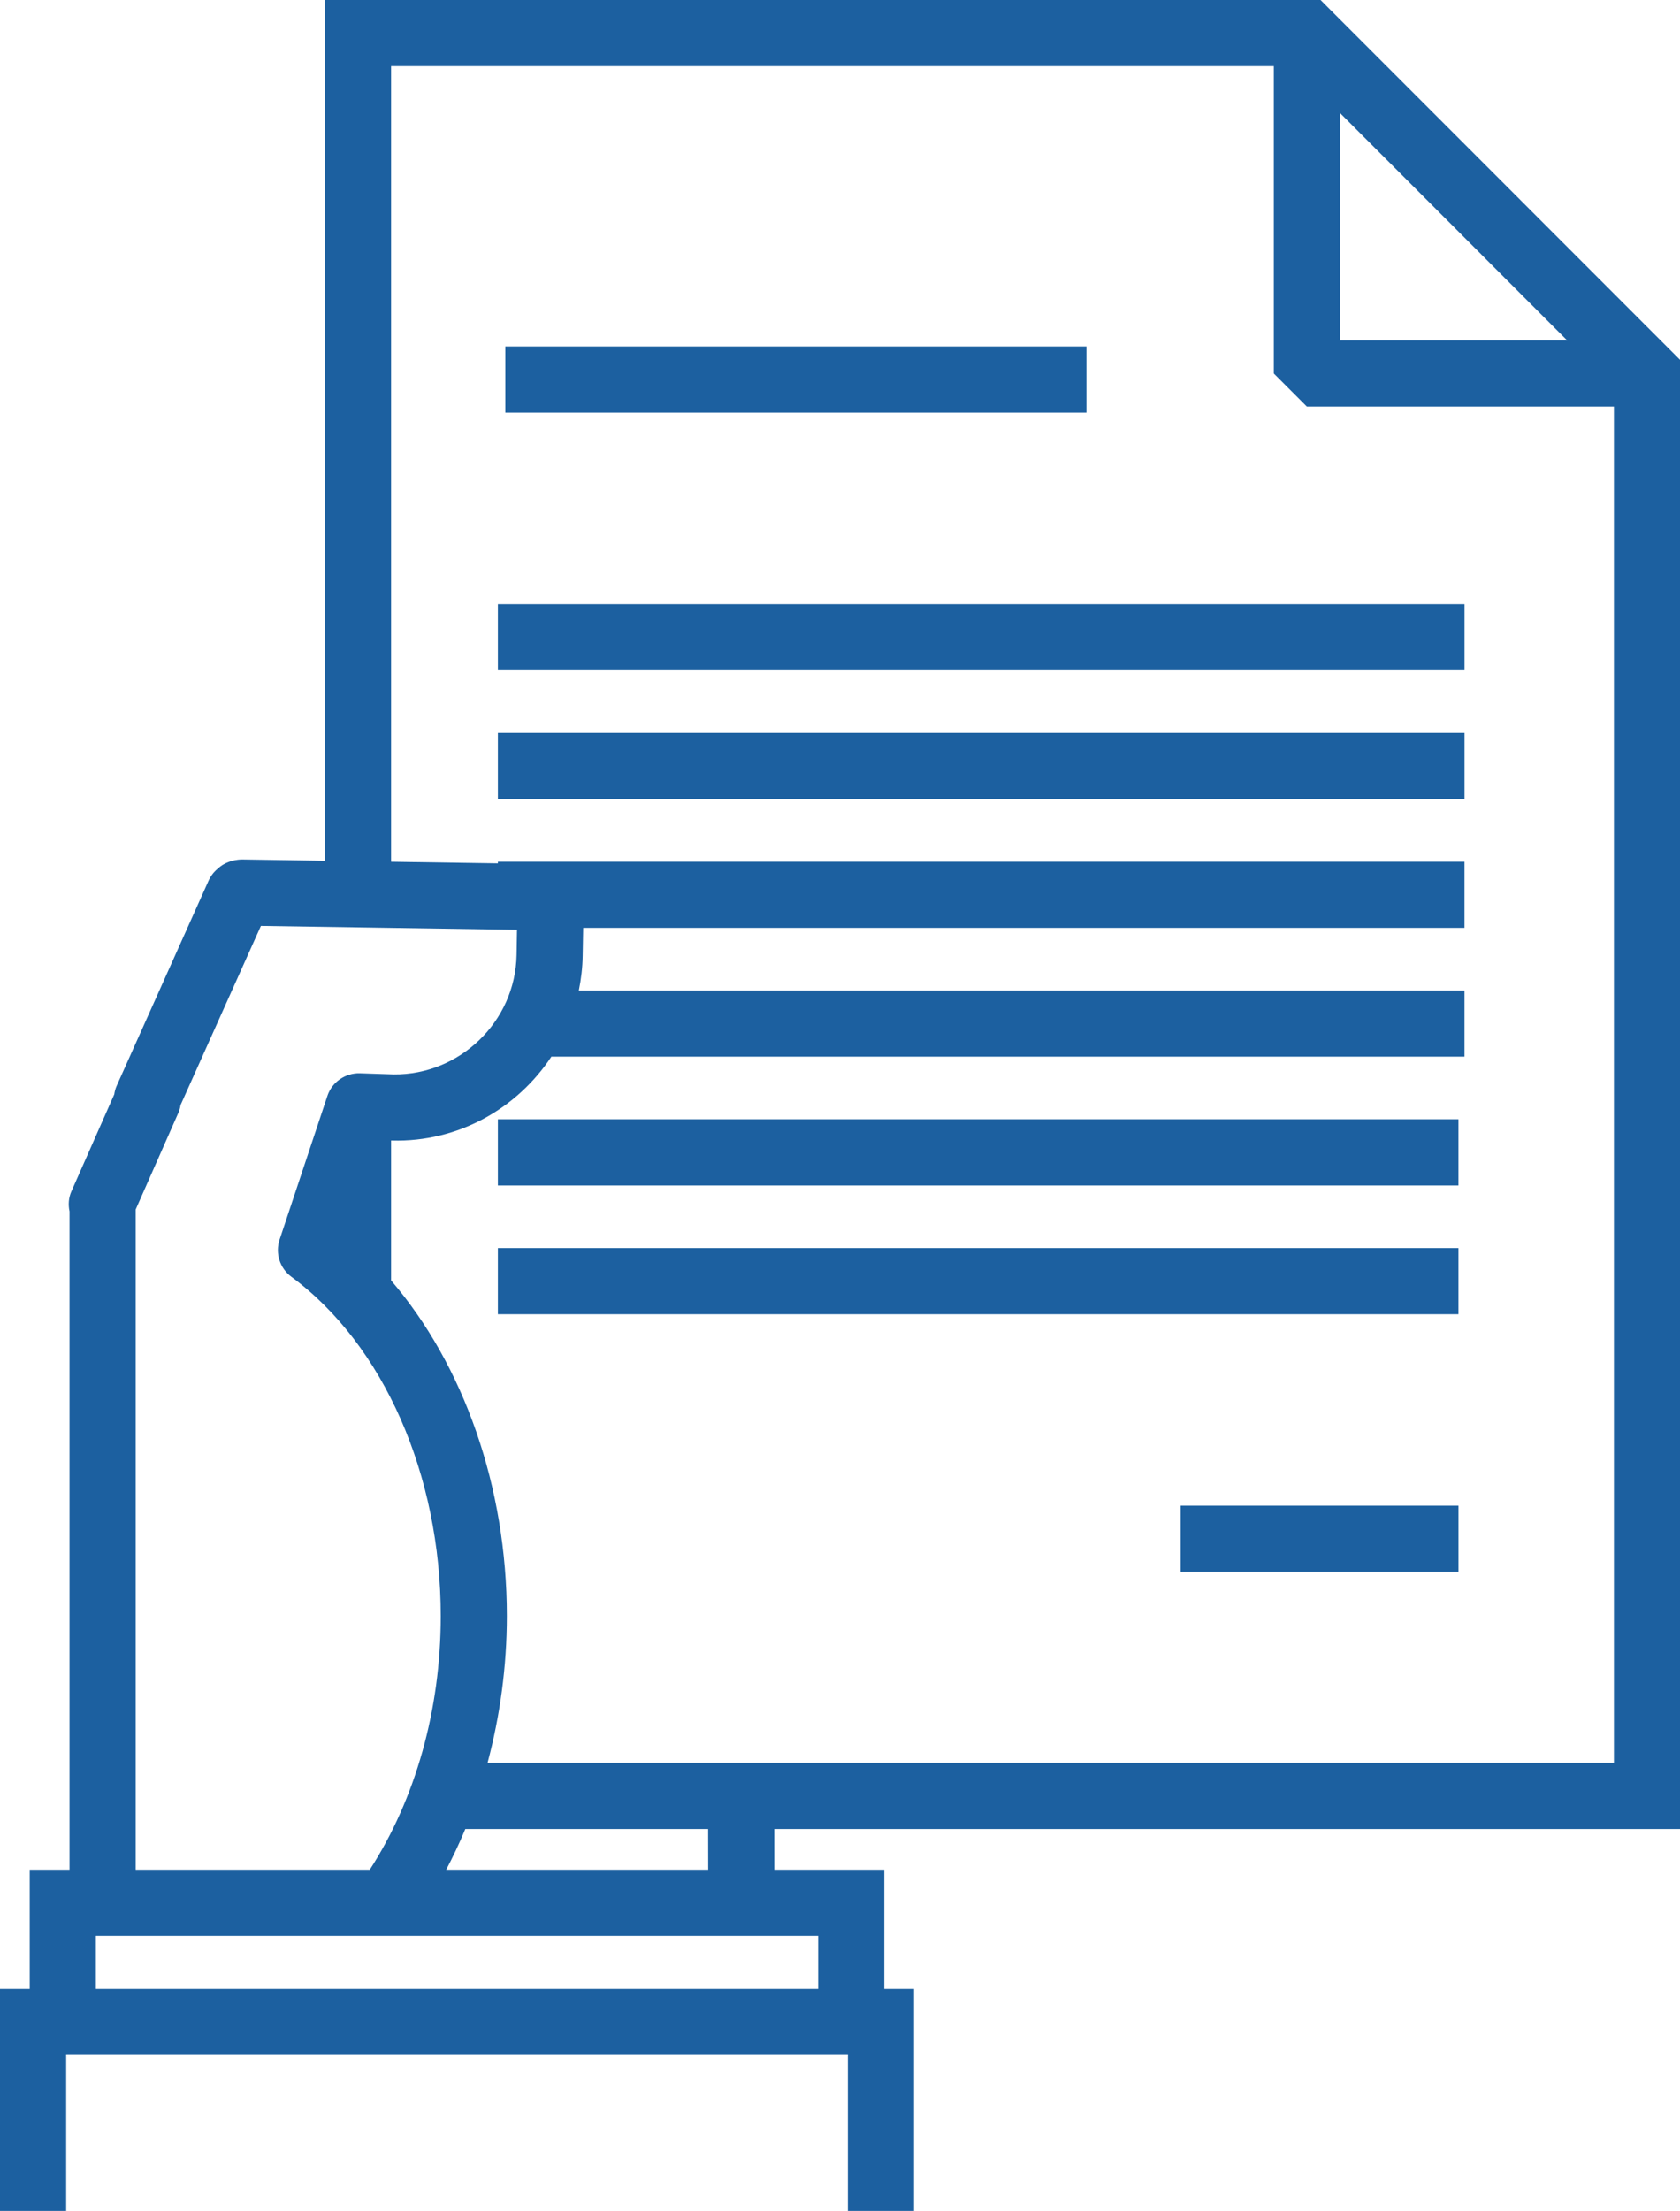 <?xml version="1.0" encoding="utf-8"?>
<!-- Generator: Adobe Illustrator 15.0.0, SVG Export Plug-In . SVG Version: 6.00 Build 0)  -->
<!DOCTYPE svg PUBLIC "-//W3C//DTD SVG 1.1//EN" "http://www.w3.org/Graphics/SVG/1.1/DTD/svg11.dtd">
<svg version="1.1" id="Livello_1" xmlns="http://www.w3.org/2000/svg" xmlns:xlink="http://www.w3.org/1999/xlink" x="0px" y="0px"
	 width="55.43px" height="72.898px" viewBox="0 0 55.43 72.898" enable-background="new 0 0 55.43 72.898" xml:space="preserve">
<path fill="#1C60A0" d="M55.43,60.307V11.863L43.889,0.32L43.57,0H10.722v28.38l-2.765-0.042c-0.291,0.015-0.575,0.111-0.78,0.311
	c-0.128,0.106-0.23,0.242-0.299,0.397l-3.029,6.757c-0.04,0.09-0.066,0.184-0.079,0.28l-1.416,3.203
	c-0.091,0.206-0.107,0.436-0.06,0.655v21.707H0.981v3.928H0v7.322h2.183v-5.142h25.792v5.142h2.183v-7.322h-0.982v-3.928h-3.628
	l-0.001-1.342H55.43 M51.707,11.224h-7.498v-7.5l3.75,3.75L51.707,11.224z M12.903,2.182h29.125v10.133l1.09,1.09H53.25v44.721
	H16.086c0.412-1.545,0.637-3.177,0.637-4.843c0-4.258-1.423-8.27-3.82-11.065v-4.612h0.033c2.193,0.057,4.131-1.062,5.257-2.767
	h30.126v-2.181H19.098c0.074-0.37,0.122-0.752,0.127-1.143l0.016-0.922h29.078v-2.181H16.427v0.054l-3.524-0.053V2.182z
	 M4.476,39.881l1.407-3.184c0.036-0.084,0.063-0.171,0.074-0.26l2.651-5.908l8.45,0.128l-0.014,0.823
	c-0.036,2.211-1.884,3.968-4.053,3.946l-1.119-0.037c-0.478-0.013-0.918,0.288-1.07,0.745l-1.578,4.741
	c-0.148,0.447,0.008,0.941,0.387,1.222c3.043,2.244,4.931,6.531,4.931,11.187c0,3.093-0.835,6.037-2.342,8.365H4.476V39.881z
	 M26.995,65.576H3.162v-1.747h23.833V65.576z M23.366,61.648h-8.644c0.228-0.435,0.44-0.881,0.63-1.342h8.012L23.366,61.648z"/>
<rect x="16.673" y="11.424" fill="#1C60A0" width="19.173" height="2.181"/>
<rect x="16.427" y="19.919" fill="#1C60A0" width="31.893" height="2.181"/>
<rect x="16.427" y="24.165" fill="#1C60A0" width="31.893" height="2.181"/>
<rect x="16.427" y="36.905" fill="#1C60A0" width="31.693" height="2.182"/>
<rect x="16.427" y="41.152" fill="#1C60A0" width="31.693" height="2.181"/>
<rect x="38.955" y="49.646" fill="#1C60A0" width="9.166" height="2.182"/>
</svg>

